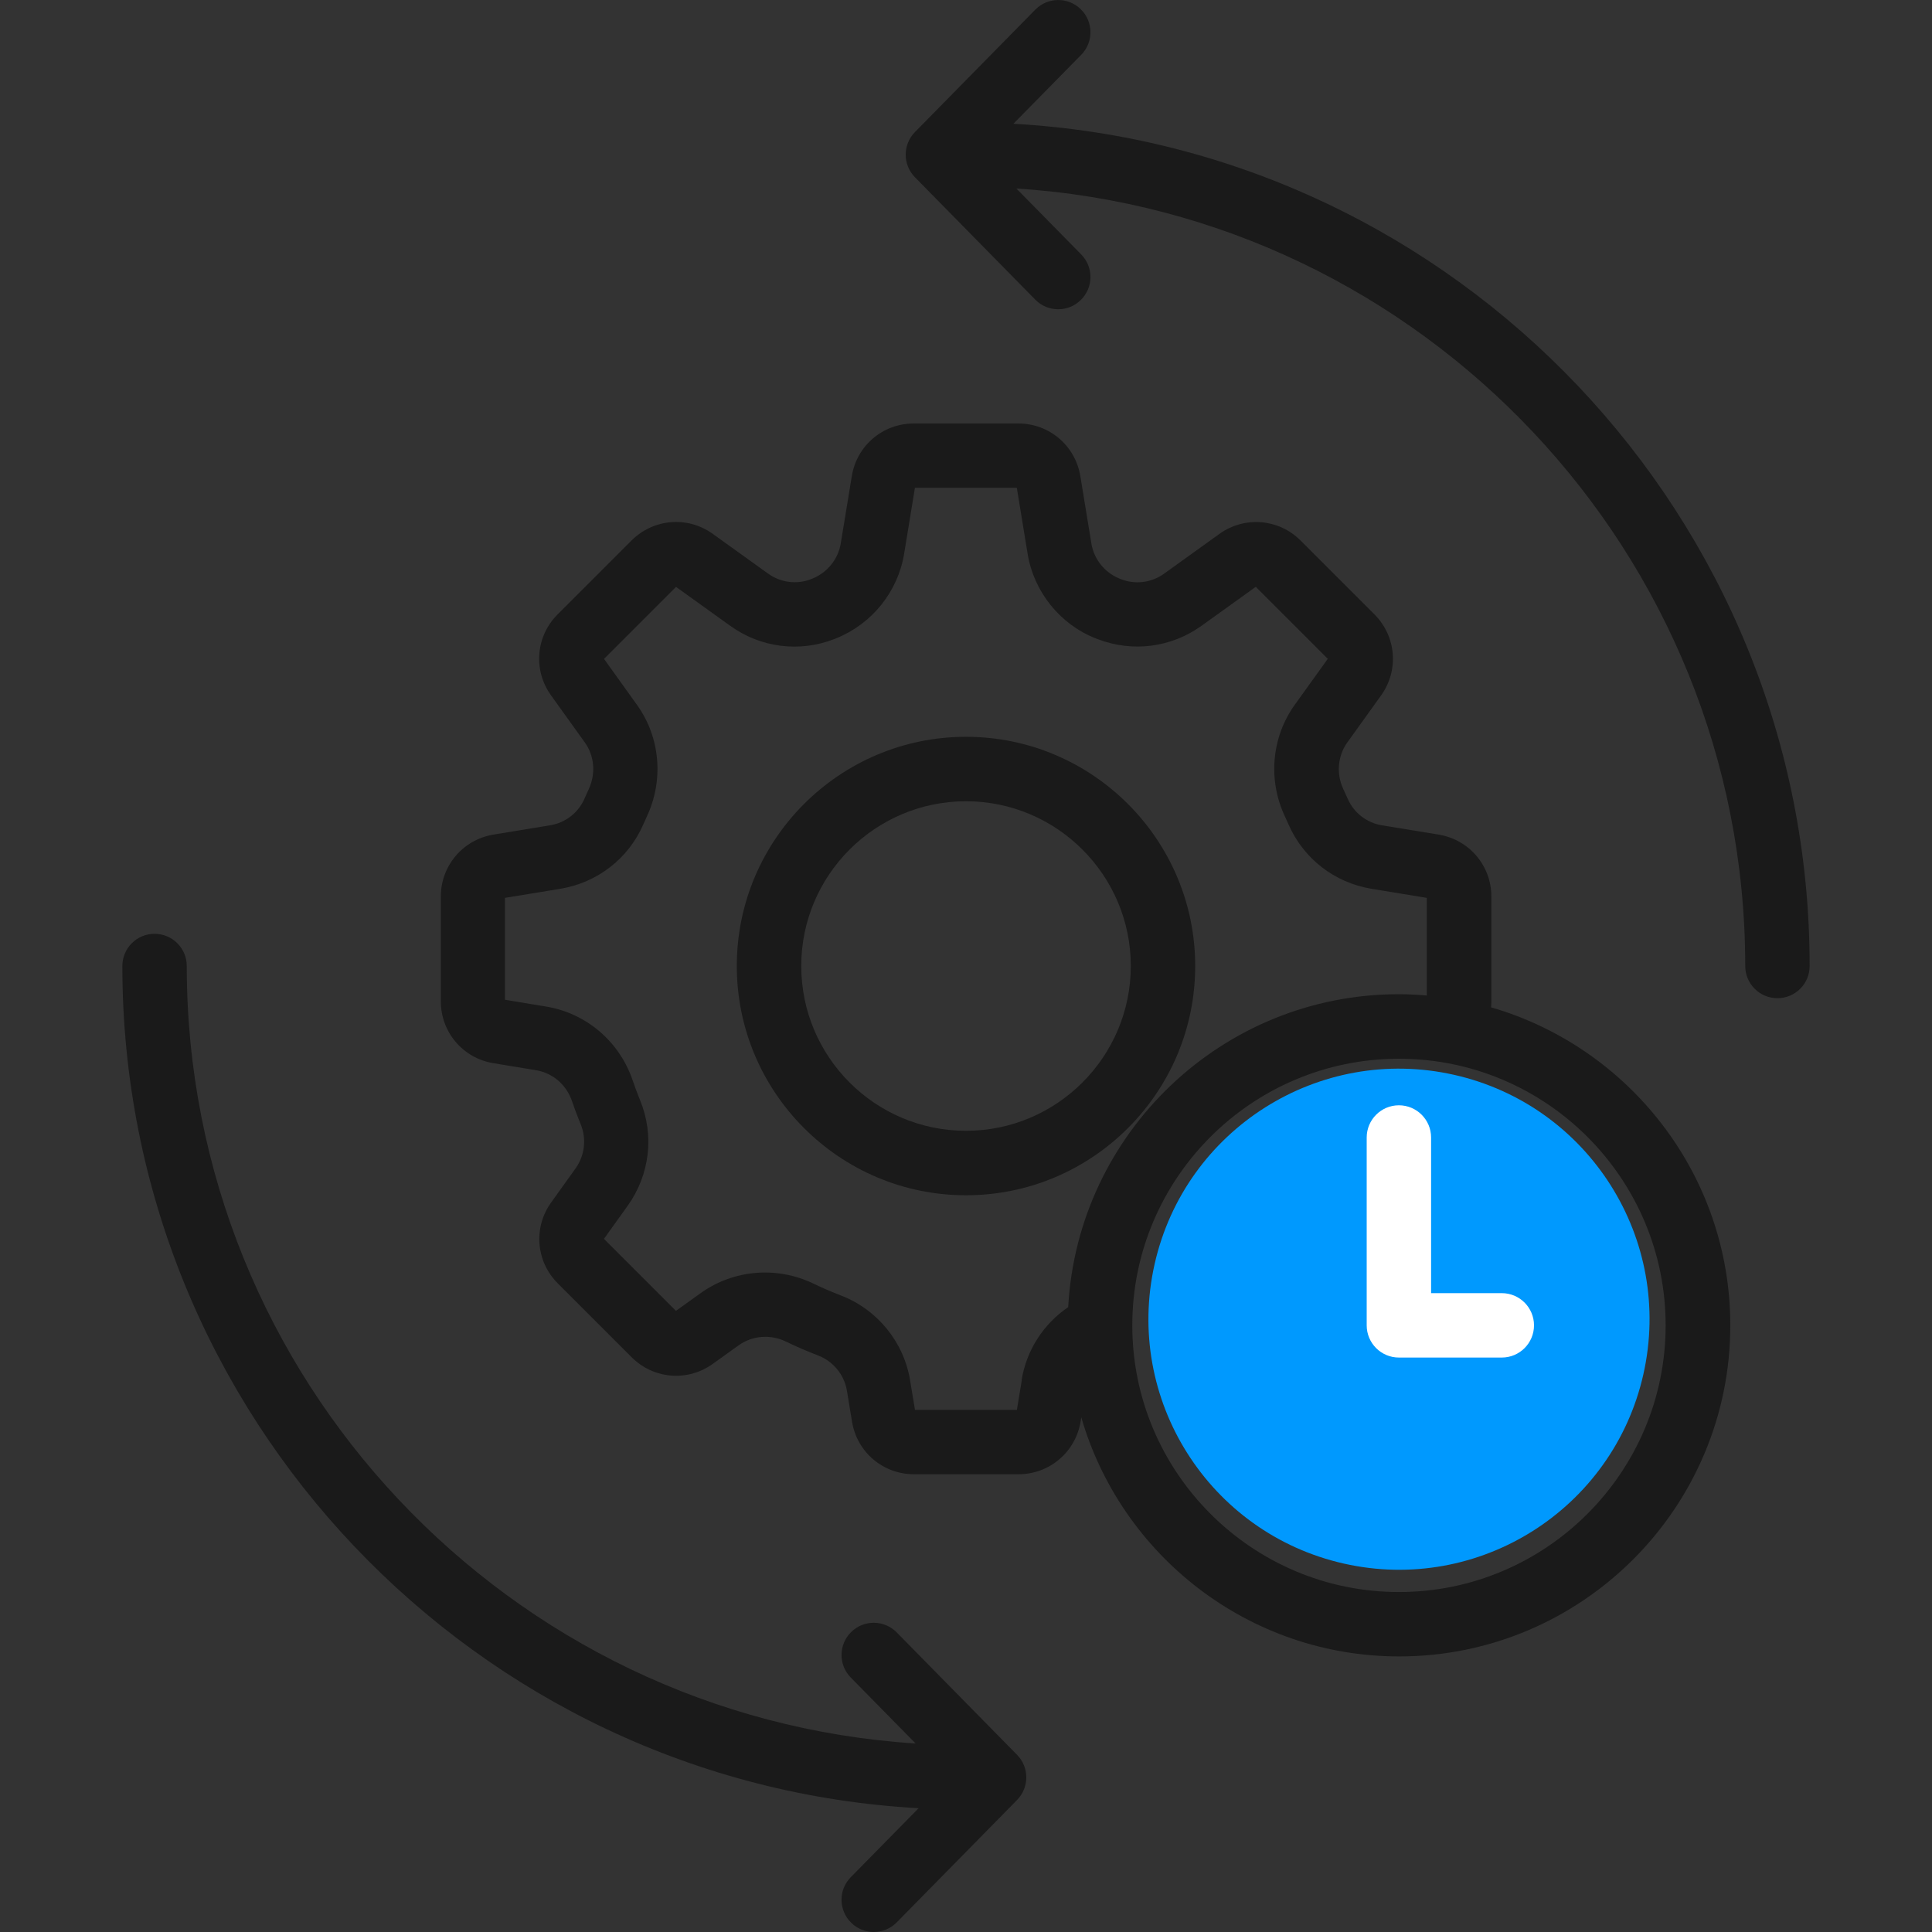 <?xml version="1.0" encoding="UTF-8"?><svg id="Layer_1" xmlns="http://www.w3.org/2000/svg" viewBox="0 0 300 300"><rect x="0" y="0" width="300" height="300" fill="#333333" stroke="none"/><defs><style>.cls-1{fill:#0099fe;}.cls-1,.cls-2,.cls-3{stroke-width:0px;}.cls-2{fill:#1a1a1a;}.cls-3{fill:#fff;}</style></defs><circle class="cls-1" cx="217.23" cy="204.85" r="38.9" transform="translate(-30.42 371.64) rotate(-77.28)"/><path class="cls-2" d="M157.36,19.22l10.53-10.71c1.94-1.97,1.91-5.13-.06-7.07-1.97-1.94-5.13-1.91-7.07.06l-18.69,19.01c-1.91,1.95-1.91,5.07,0,7.01l18.69,19.01c.98,1,2.27,1.49,3.56,1.49s2.53-.48,3.51-1.44c1.97-1.94,2-5.1.06-7.07l-10.07-10.24c63.09,4.04,113.18,56.64,113.18,120.73,0,2.76,2.24,5,5,5s5-2.24,5-5c0-69.76-54.82-126.96-123.64-130.78Z"/><path class="cls-2" d="M139.24,253.48c-1.94-1.97-5.1-2-7.07-.06-1.97,1.94-2,5.1-.06,7.07l10.07,10.24c-63.09-4.04-113.18-56.64-113.18-120.73,0-2.76-2.24-5-5-5s-5,2.24-5,5c0,69.76,54.82,126.96,123.64,130.78l-10.53,10.71c-1.94,1.97-1.91,5.13.06,7.07.97.96,2.24,1.44,3.51,1.44s2.59-.5,3.56-1.49l18.69-19.01c1.91-1.95,1.91-5.07,0-7.01l-18.69-19.01Z"/><path class="cls-2" d="M185.59,150c0-19.62-15.97-35.59-35.59-35.59s-35.59,15.96-35.59,35.59,15.96,35.6,35.59,35.6,35.59-15.97,35.59-35.6ZM150,175.59c-14.11,0-25.58-11.48-25.58-25.59s11.48-25.58,25.58-25.58,25.59,11.48,25.59,25.58-11.48,25.59-25.59,25.59Z"/><path class="cls-2" d="M231.53,156.44c.03-.32.05-.63.05-.96v-16.26c0-4.78-3.43-8.83-8.16-9.62l-8.81-1.44c-2.38-.39-4.37-1.93-5.34-4.13-.21-.48-.43-.96-.67-1.47-1.13-2.39-.89-5.17.6-7.26l5.25-7.31c2.8-3.89,2.37-9.18-1.02-12.58l-11.5-11.5c-3.39-3.37-8.67-3.8-12.56-1.02l-8.61,6.19c-1.98,1.42-4.5,1.73-6.76.83-.07-.03-.14-.05-.2-.08-2.28-.94-3.94-3.01-4.33-5.43l-1.72-10.49c-.79-4.72-4.83-8.15-9.61-8.15h-16.26c-4.8,0-8.84,3.44-9.61,8.16l-1.72,10.47c-.4,2.44-2.09,4.53-4.41,5.46,0,0,0,0,0,0-.04.02-.08.03-.12.05-2.25.9-4.78.59-6.75-.83l-8.62-6.19c-3.88-2.78-9.16-2.35-12.57,1.03l-11.49,11.49c-3.4,3.39-3.83,8.68-1.03,12.57l5.25,7.32c1.5,2.09,1.73,4.87.59,7.3l-.05.11c-.2.44-.41.88-.6,1.33-.96,2.19-2.95,3.73-5.33,4.12l-8.82,1.45c-4.72.79-8.15,4.83-8.15,9.62v16.26c0,4.8,3.44,8.84,8.16,9.61l6.61,1.09c2.59.42,4.73,2.26,5.59,4.78.37,1.1.8,2.25,1.37,3.65.92,2.23.61,4.84-.8,6.81l-3.79,5.29c-2.81,3.9-2.37,9.19,1.02,12.57l11.49,11.49c3.39,3.38,8.67,3.82,12.57,1.02l4.03-2.89c2.12-1.52,4.93-1.74,7.32-.59,1.56.76,3.18,1.46,4.99,2.16,2.37.9,4.09,3,4.5,5.49l.79,4.79c.77,4.73,4.81,8.17,9.61,8.17h16.26c4.78,0,8.83-3.43,9.62-8.16l.11-.68c6.2,21.42,25.98,37.13,49.37,37.13,28.35,0,51.41-23.06,51.41-51.41,0-23.38-15.7-43.15-37.11-49.37ZM158.66,214.34l-.76,4.59h-15.82l-.76-4.59c-.98-5.98-5.13-11.04-10.79-13.2-1.51-.58-2.88-1.18-4.21-1.82-5.7-2.74-12.4-2.18-17.5,1.46l-3.86,2.77-11.18-11.18,3.67-5.12c3.46-4.82,4.18-10.97,1.94-16.41-.48-1.19-.85-2.18-1.16-3.11-2.06-6.03-7.21-10.41-13.43-11.43l-6.39-1.06v-15.82l8.6-1.41c5.74-.95,10.55-4.67,12.87-9.97.17-.39.35-.78.53-1.18l.03-.07c2.66-5.66,2.08-12.31-1.53-17.34l-5.12-7.14,11.18-11.18,8.44,6.06c4.71,3.38,10.73,4.15,16.12,2.05.14-.05.27-.1.4-.16,5.5-2.24,9.5-7.23,10.46-13.08l1.68-10.26h15.82l1.68,10.26c.97,5.89,5.02,10.92,10.5,13.1.11.04.24.1.4.15,5.38,2.07,11.38,1.31,16.09-2.07l8.44-6.06,11.18,11.18-5.13,7.14c-3.61,5.03-4.19,11.67-1.54,17.31.2.43.4.86.58,1.28,2.32,5.3,7.13,9.03,12.87,9.98l8.59,1.41v15.16c-1.44-.12-2.88-.2-4.35-.2-27.4,0-49.86,21.55-51.33,48.59-3.84,2.61-6.47,6.66-7.24,11.35ZM217.23,247.21c-22.83,0-41.41-18.57-41.41-41.41s18.57-41.4,41.41-41.4,41.41,18.57,41.41,41.4-18.57,41.41-41.41,41.41Z"/><path class="cls-3" d="M233.2,200.8h-10.98v-24.17c0-2.76-2.24-5-5-5s-5,2.24-5,5v29.17c0,2.76,2.24,5,5,5h15.98c2.76,0,5-2.24,5-5s-2.24-5-5-5Z"/></svg>